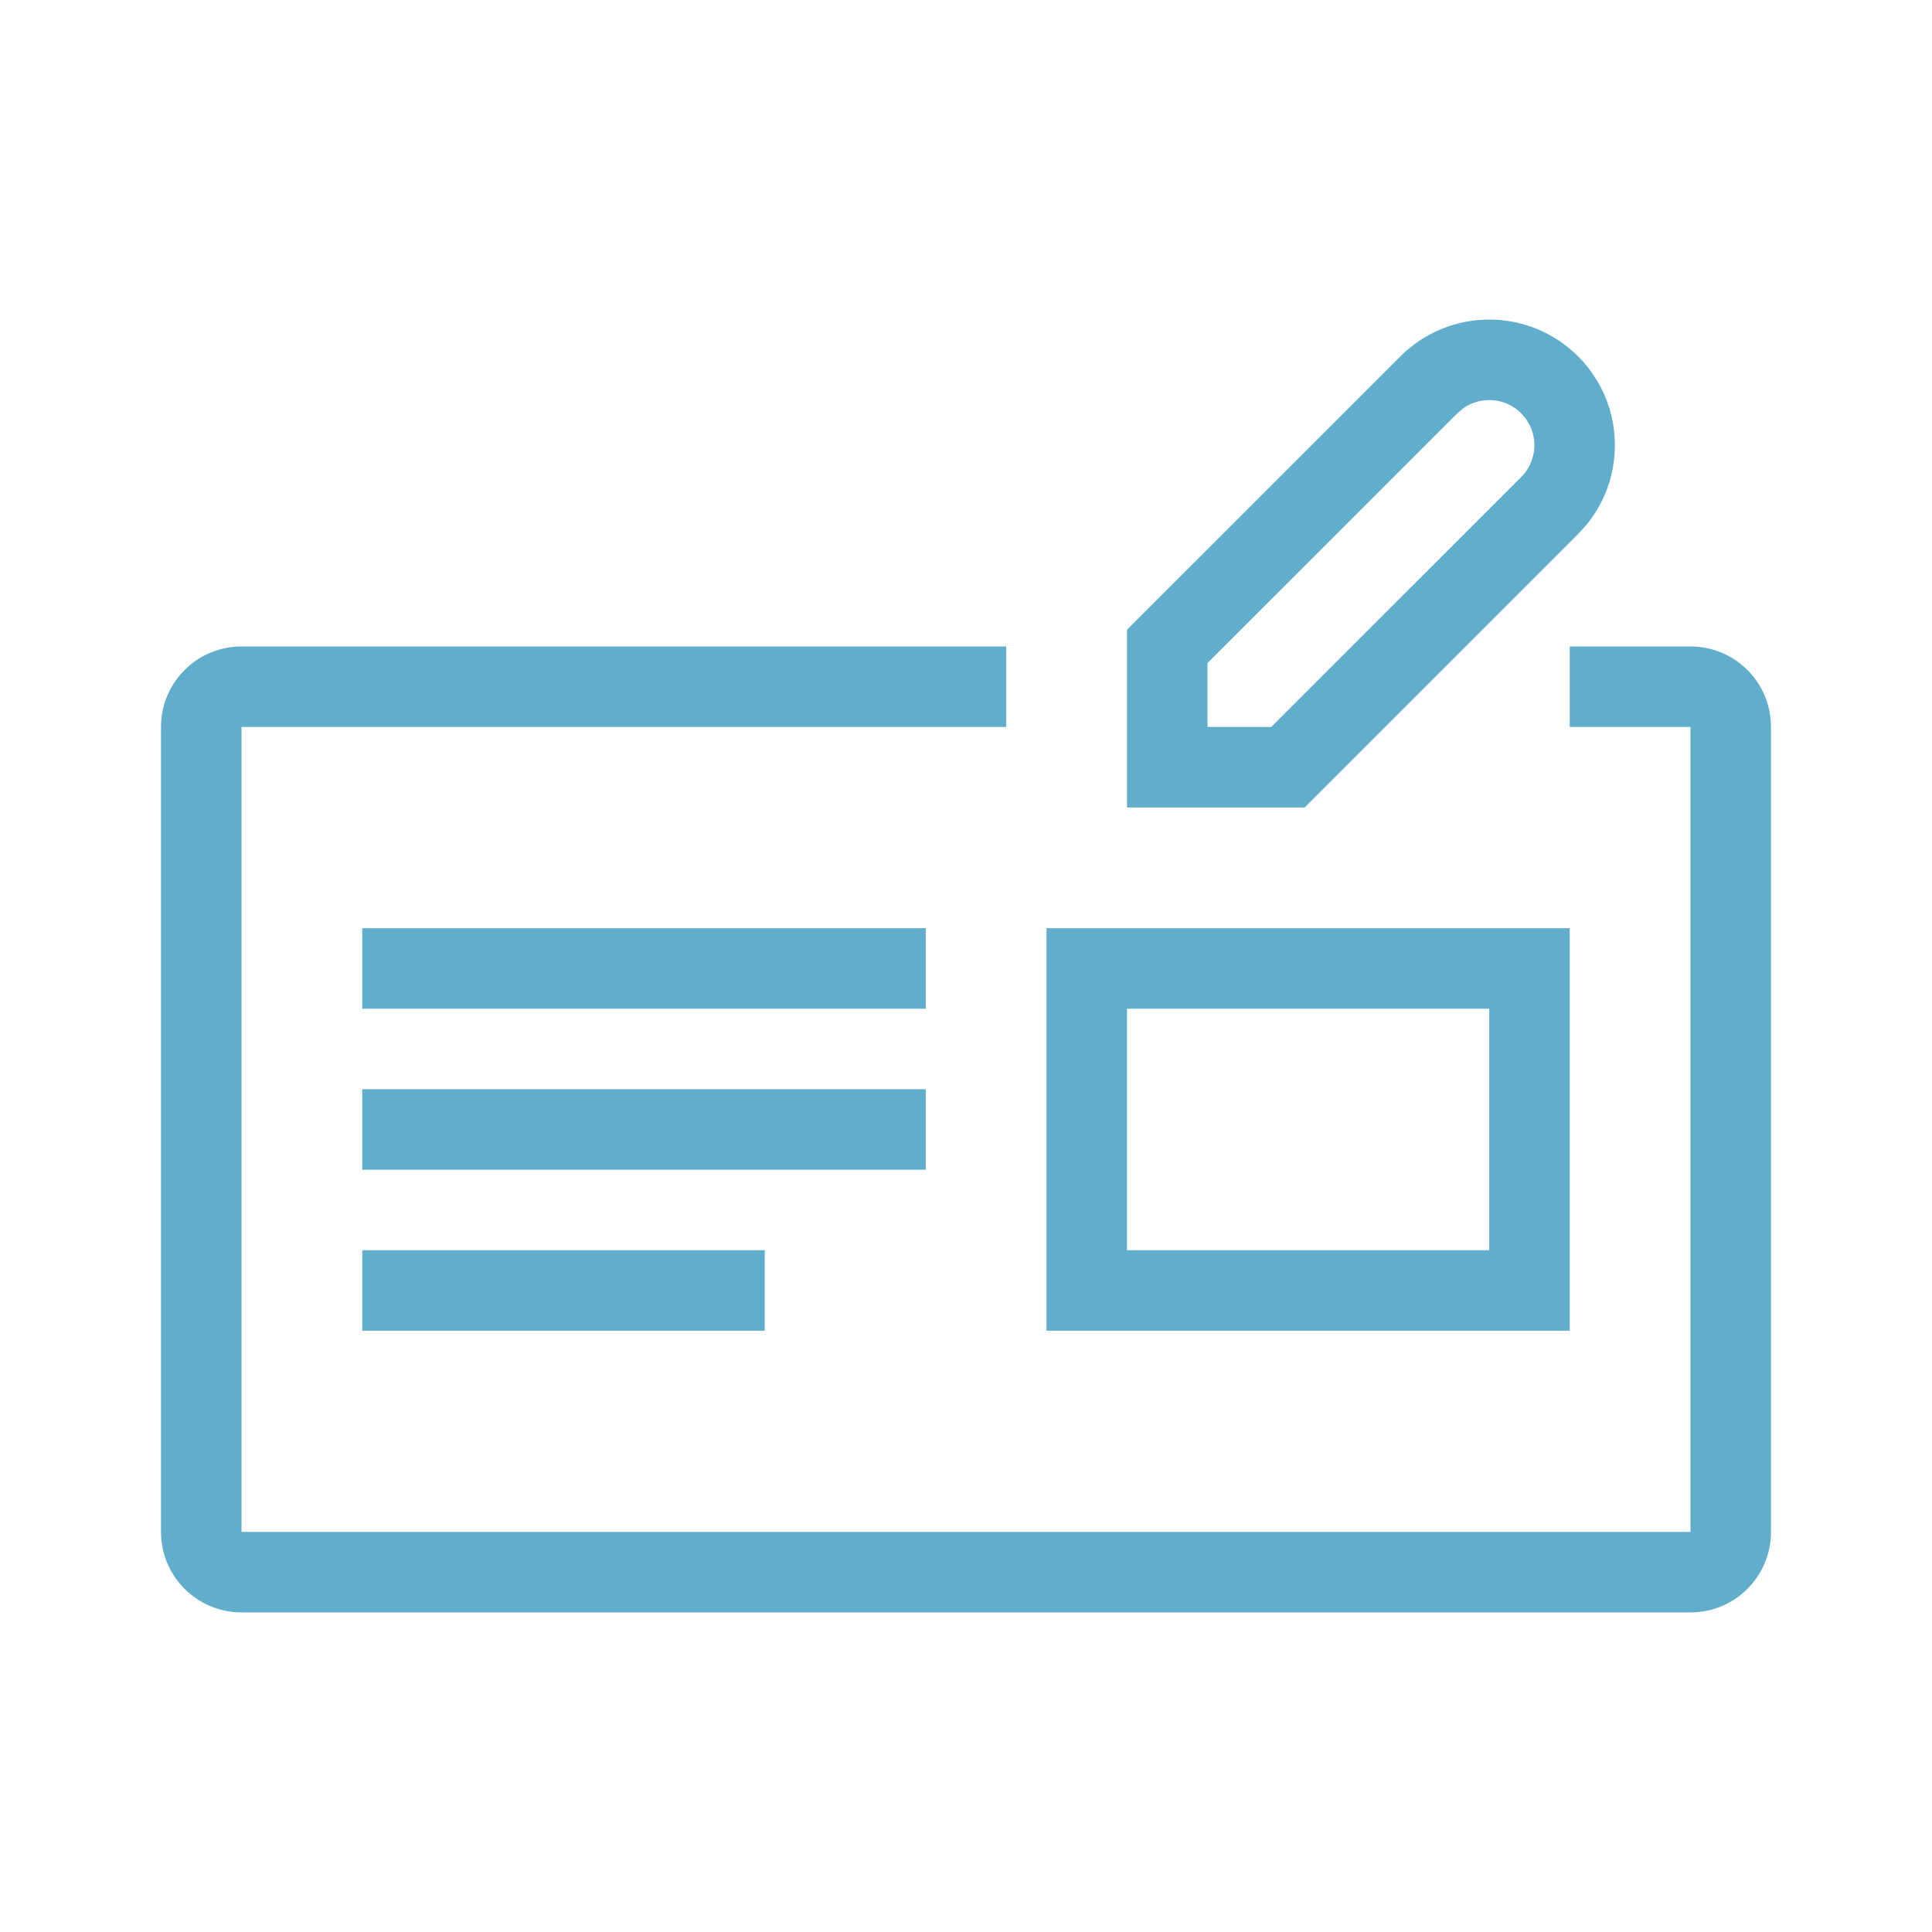 <svg width="48" height="48" viewBox="0 0 48 48" fill="none" xmlns="http://www.w3.org/2000/svg">
<path fill-rule="evenodd" clip-rule="evenodd" d="M39.207 8.854C37.988 7.635 36.012 7.635 34.793 8.854L28 15.646V20.061H32.414L39.207 13.268L39.422 13.031C40.421 11.805 40.35 9.996 39.207 8.854ZM36.362 10.138C36.8 9.835 37.404 9.879 37.793 10.268L37.923 10.423L38.02 10.594C38.209 11.008 38.134 11.513 37.793 11.854L31.584 18.061H30V16.473L36.207 10.268L36.362 10.138Z" fill="#60AECB"/>
<path d="M25 16.061H6C4.896 16.061 4 16.956 4 18.061V38.06C4 39.165 4.896 40.06 6 40.06H42C43.105 40.06 44 39.165 44 38.06V18.061C44 16.956 43.105 16.061 42 16.061H39V18.061H42V38.06H6V18.061H25V16.061Z" fill="#60AECB"/>
<path d="M9 23.061H23V25.061H9V23.061Z" fill="#60AECB"/>
<path d="M23 27.061H9V29.061H23V27.061Z" fill="#60AECB"/>
<path d="M19 31.061H9V33.061H19V31.061Z" fill="#60AECB"/>
<path fill-rule="evenodd" clip-rule="evenodd" d="M39 33.061V23.061H26V33.061H39ZM28 25.061H37V31.061H28V25.061Z" fill="#60AECB"/>
</svg>
